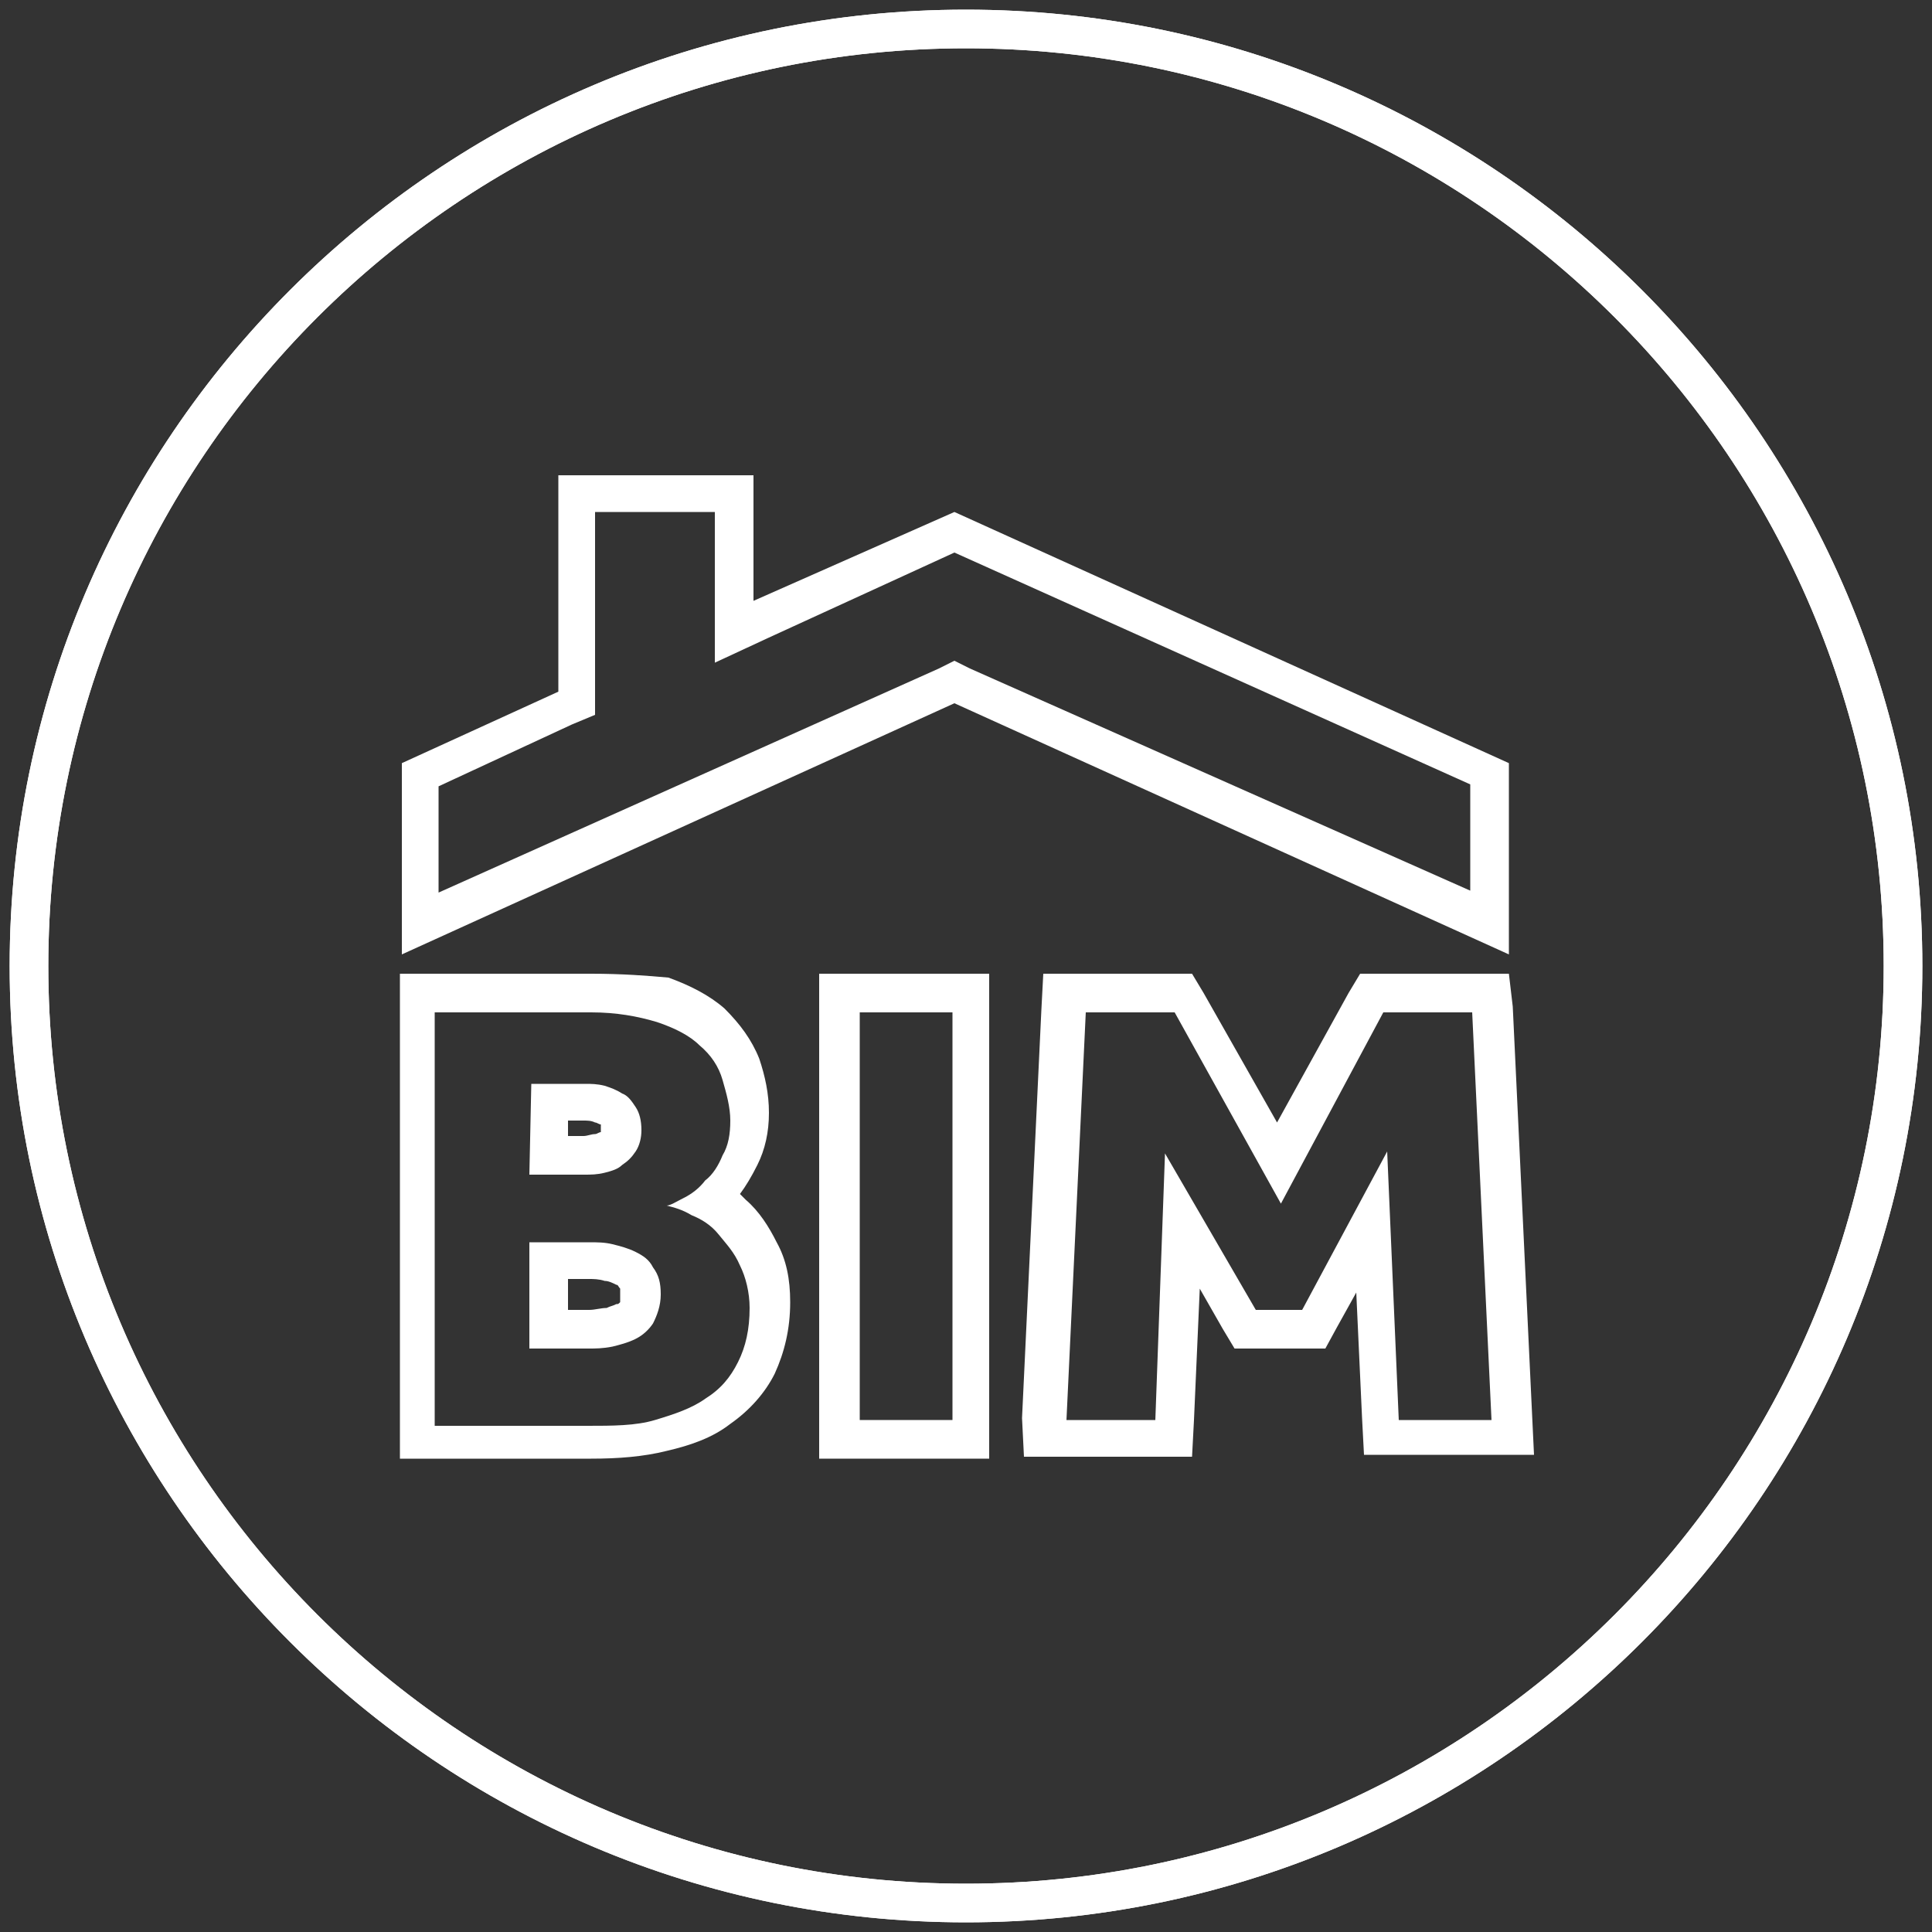 <?xml version="1.0" encoding="utf-8"?>
<!-- Generator: Adobe Illustrator 19.2.1, SVG Export Plug-In . SVG Version: 6.00 Build 0)  -->
<svg version="1.1" id="Layer_1" xmlns="http://www.w3.org/2000/svg" xmlns:xlink="http://www.w3.org/1999/xlink" x="0px" y="0px"
	 width="100px" height="100px" viewBox="0 0 100 100" style="enable-background:new 0 0 100 100;" xml:space="preserve">
<rect x="0" y="0" width="100" height="100" fill="#333333" stroke="none"/>
<style type="text/css">
	.st0{fill:#FFFFFF;}
	.st1{fill:#FFFFFF;stroke:#006FBC;stroke-width:2;stroke-miterlimit:10;}
</style>
<g id="Artwork">
	<path class="st0" d="M37,26.5v4.7v3.1l2.8-1.3l9.6-4.4l26.7,12v5.5L50.2,34.6l-0.8-0.4l-0.8,0.4L22.7,46.2v-5.5l6.9-3.2l1.2-0.5
		v-1.3v-9.2L37,26.5 M39,24.6H28.9v11.2l-8.1,3.7v9.9l28.6-13l28.7,13v-9.9l-28.7-13L39,31.1V24.6L39,24.6z"/>
	<path class="st1" d="M49.6,28.5"/>
	<g>
		<g>
			<path class="st0" d="M30.6,52.4c1.3,0,2.4,0.2,3.4,0.5c0.9,0.3,1.7,0.7,2.2,1.2c0.6,0.5,1,1.1,1.2,1.8s0.4,1.4,0.4,2.1
				c0,0.7-0.1,1.3-0.4,1.8c-0.2,0.5-0.5,1-0.9,1.3c-0.3,0.4-0.7,0.7-1.1,0.9c-0.4,0.2-0.7,0.4-0.9,0.4c0.4,0.1,0.8,0.2,1.3,0.5
				c0.5,0.2,1,0.5,1.4,1c0.4,0.5,0.8,0.9,1.1,1.6c0.3,0.6,0.5,1.4,0.5,2.2c0,1.1-0.2,2-0.6,2.8c-0.4,0.8-0.9,1.4-1.7,1.9
				c-0.7,0.5-1.6,0.8-2.6,1.1c-1,0.3-2.2,0.3-3.5,0.3h-7.9V52.4H30.6 M27.4,60.8h2.8c0.4,0,0.7,0,1.1-0.1c0.4-0.1,0.7-0.2,0.9-0.4
				c0.3-0.2,0.5-0.4,0.7-0.7c0.2-0.3,0.3-0.7,0.3-1.1c0-0.5-0.1-0.9-0.3-1.2c-0.2-0.3-0.4-0.6-0.7-0.7c-0.3-0.2-0.6-0.3-0.9-0.4
				c-0.4-0.1-0.7-0.1-1-0.1h-2.8L27.4,60.8 M27.4,69.8h3.1c0.3,0,0.7,0,1.2-0.1c0.4-0.1,0.8-0.2,1.2-0.4c0.4-0.2,0.7-0.5,0.9-0.8
				c0.2-0.4,0.4-0.9,0.4-1.5c0-0.6-0.1-1-0.4-1.4c-0.2-0.4-0.5-0.6-0.9-0.8c-0.4-0.2-0.8-0.3-1.2-0.4c-0.4-0.1-0.8-0.1-1.2-0.1h-3.1
				V69.8 M30.6,50.4h-7.9h-2v2v21.1v2h2h7.9c1.4,0,2.7-0.1,3.9-0.4c1.3-0.3,2.4-0.7,3.3-1.4c1-0.7,1.8-1.6,2.3-2.6
				c0.5-1.1,0.8-2.3,0.8-3.7c0-1.2-0.2-2.2-0.7-3.1c-0.4-0.8-0.9-1.6-1.6-2.2c-0.1-0.1-0.2-0.2-0.3-0.3c0.3-0.4,0.6-0.9,0.9-1.5
				c0.4-0.8,0.6-1.7,0.6-2.7c0-1-0.2-1.9-0.5-2.8c-0.4-1-1-1.8-1.8-2.6c-0.8-0.7-1.8-1.2-2.9-1.6C33.5,50.5,32.2,50.4,30.6,50.4
				L30.6,50.4z M29.4,58h0.8c0.2,0,0.4,0,0.6,0.1c0.1,0,0.2,0.1,0.3,0.1l0,0c0,0,0,0.1,0,0.2c0,0.1,0,0.2,0,0.2l0,0
				c-0.1,0-0.2,0.1-0.3,0.1c-0.2,0-0.4,0.1-0.6,0.1h-0.8V58L29.4,58z M29.4,66.2h1.1c0.2,0,0.5,0,0.8,0.1c0.2,0,0.4,0.1,0.6,0.2
				c0.1,0,0.1,0.1,0.2,0.2l0,0c0,0,0,0.1,0,0.3c0,0.3,0,0.4,0,0.4c-0.1,0.1-0.1,0.1-0.2,0.1c-0.2,0.1-0.3,0.1-0.5,0.2
				c-0.3,0-0.6,0.1-0.9,0.1h-1.1V66.2L29.4,66.2z"/>
		</g>
		<g>
			<path class="st0" d="M49.3,52.4v21.1h-4.8V52.4H49.3 M51.2,50.4h-2h-4.8h-2v2v21.1v2h2h4.8h2v-2V52.4V50.4L51.2,50.4z"/>
		</g>
		<g>
			<path class="st0" d="M76.2,52.4l1,21.1h-4.8l-0.6-13.9l-4.4,8.2H65l-4.7-8.1l-0.5,13.8h-4.6l1-21.1h4.6l5.5,9.9l5.3-9.9
				L76.2,52.4 M78.1,50.4h-1.9h-4.6h-1.2l-0.6,1l-3.7,6.7l-3.8-6.7l-0.6-1h-1.2h-4.6h-1.9l-0.1,1.9l-1,21.1L53,75.4h2.1h4.6h2
				l0.1-1.9l0.3-6.8l1.2,2.1l0.6,1H65h2.5h1.1l0.6-1.1l1-1.8l0.3,6.5l0.1,1.9h1.9h4.8h2.1l-0.1-2.1l-1-21.1L78.1,50.4L78.1,50.4z"/>
		</g>
	</g>
</g>
<g id="Layer_3">
</g>
<g id="Border">
	<path class="st0" d="M50,2.5c26.2,0,47.5,21.3,47.5,47.5S76.2,97.5,50,97.5S2.5,76.2,2.5,50S23.8,2.5,50,2.5 M50,0.5
		C22.7,0.5,0.5,22.7,0.5,50S22.7,99.5,50,99.5S99.5,77.3,99.5,50S77.3,0.5,50,0.5L50,0.5z"/>
	<path class="st0" d="M50,2.5c26.2,0,47.5,21.3,47.5,47.5S76.2,97.5,50,97.5S2.5,76.2,2.5,50S23.8,2.5,50,2.5 M50,0.5
		C22.7,0.5,0.5,22.7,0.5,50S22.7,99.5,50,99.5S99.5,77.3,99.5,50S77.3,0.5,50,0.5L50,0.5z"/>
</g>
</svg>
